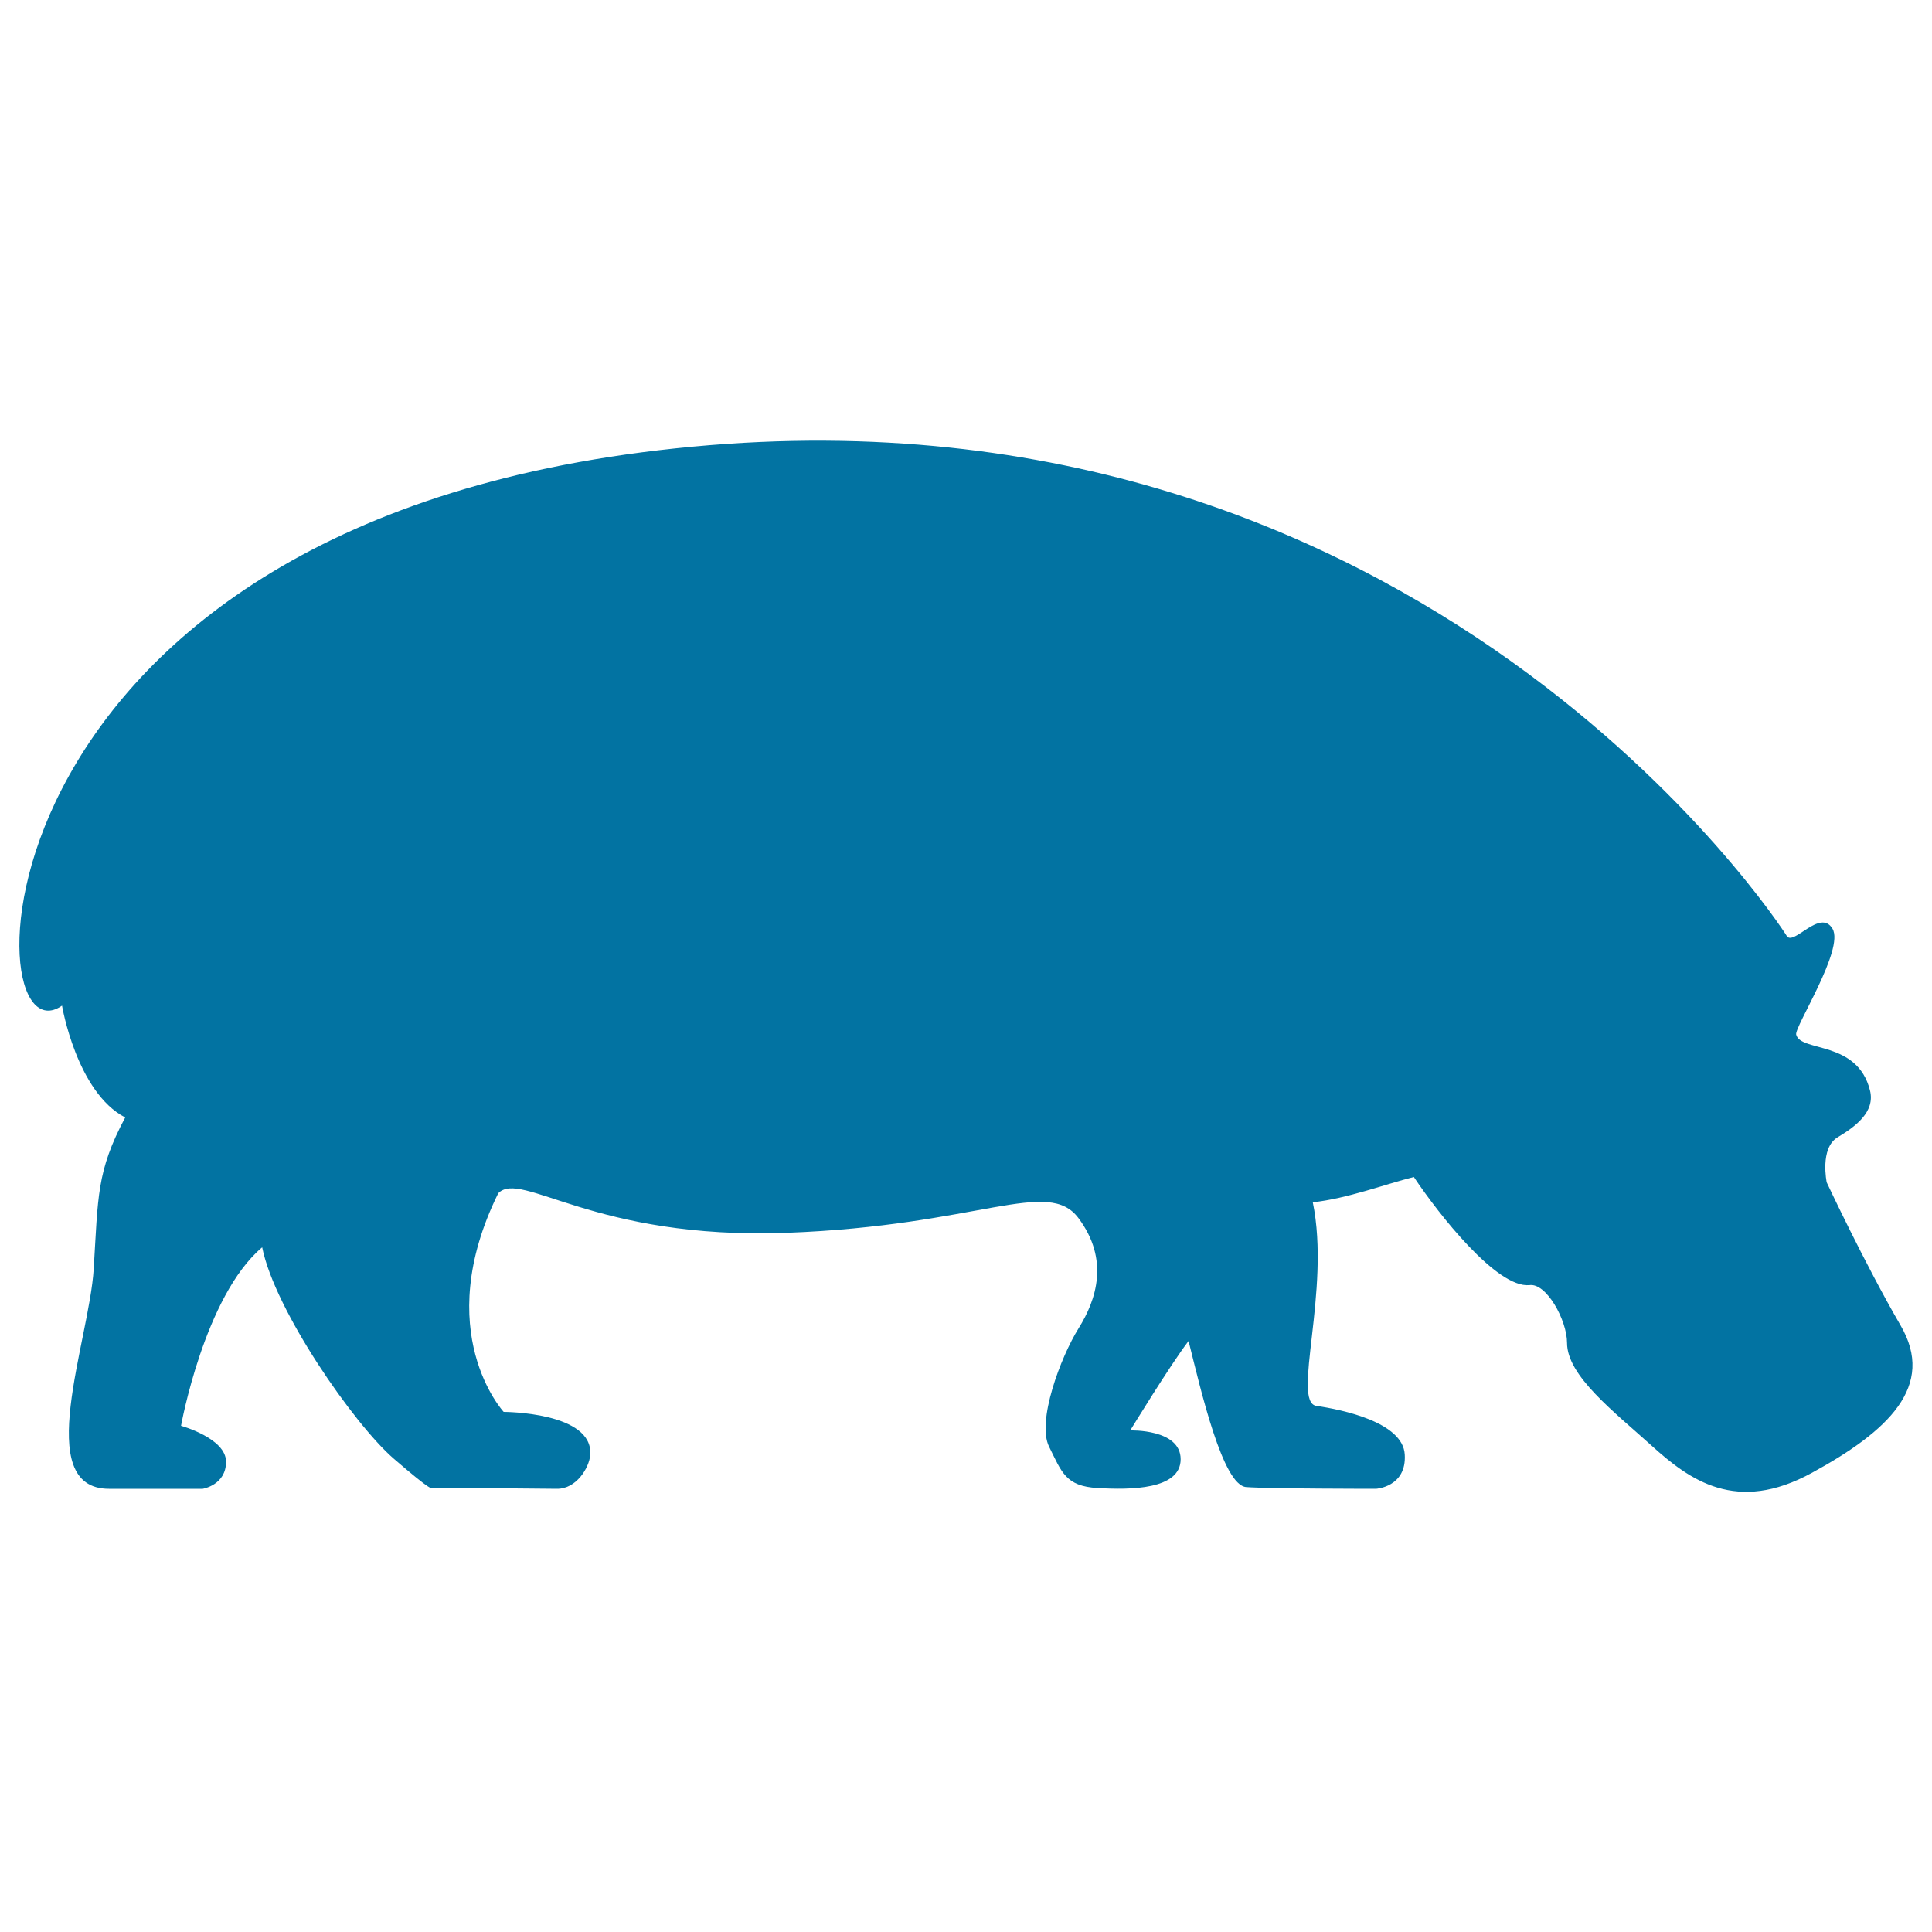 <svg xmlns="http://www.w3.org/2000/svg" viewBox="0 0 1000 1000" style="fill:#0273a2">
<title>Hippopotamus Looking Right SVG icon</title>
<path d="M945.5,612c0,0-3.7-17.7,5.6-23.3c9.3-5.6,19.6-13.2,16.8-24.3c-6.5-26.1-35.9-19.7-38.2-28.9c-1-3.9,25.1-44.2,18.8-54.8c-6.4-10.7-20.3,9.3-23.7,3.7c-3.4-5.6-187.9-288.8-566.4-253.2C-20.4,266.7-14.5,553.3,32.1,520.5c0,0,7.5,44.8,32.7,57.9c-14.9,28-14,41-16.3,78.4c-2.3,37.3-32.2,113.8,7.9,113.8c40.1,0,48.5,0,48.5,0s12.1-1.9,12.1-14c0-12.2-23.3-18.6-23.3-18.6s12.1-67.2,42-92.4c6.5,32.6,47.6,91.7,68.1,109.4c20.5,17.7,19.3,15,19.3,15s0,0,65.1,0.6c10.2,0.1,16.7-10.9,17.3-17.4c1.9-22.4-44.8-22.4-44.8-22.4s-38.2-41.3-2.8-113.2c12.1-12.2,49.5,24.2,149.3,20.5c99.8-3.7,135.3-28.9,151.1-7.5c15.9,21.4,9.3,42,0,56.9c-9.3,14.9-21.8,48.2-15.3,61.3c6.5,13,8.4,20.5,25.2,21.4c16.8,1,42.9,0.9,42.9-14.9c0-15.8-26.1-14.9-26.1-14.9s20.9-34.2,30.2-46.3c6.5,26.1,17.7,74.6,29.8,75.6c12.1,0.9,67.2,0.9,67.2,0.9s15.9-0.9,14.9-17.7c-0.9-16.8-32.6-23.3-45.7-25.2c-13.1-1.9,7.5-59.7-1.9-105.4c17.7-1.9,37.3-9.3,52.3-13.1c13.1,19.6,42.9,57.4,59.7,56c8.8-1.5,19.6,18.1,19.6,29.9c0,17,24.2,35.5,43.8,53.2c19.6,17.7,43.8,35.5,83,14c39.2-21.4,64.4-44.8,45.7-76.5C965.1,653.9,945.5,612,945.5,612z"/>
</svg>